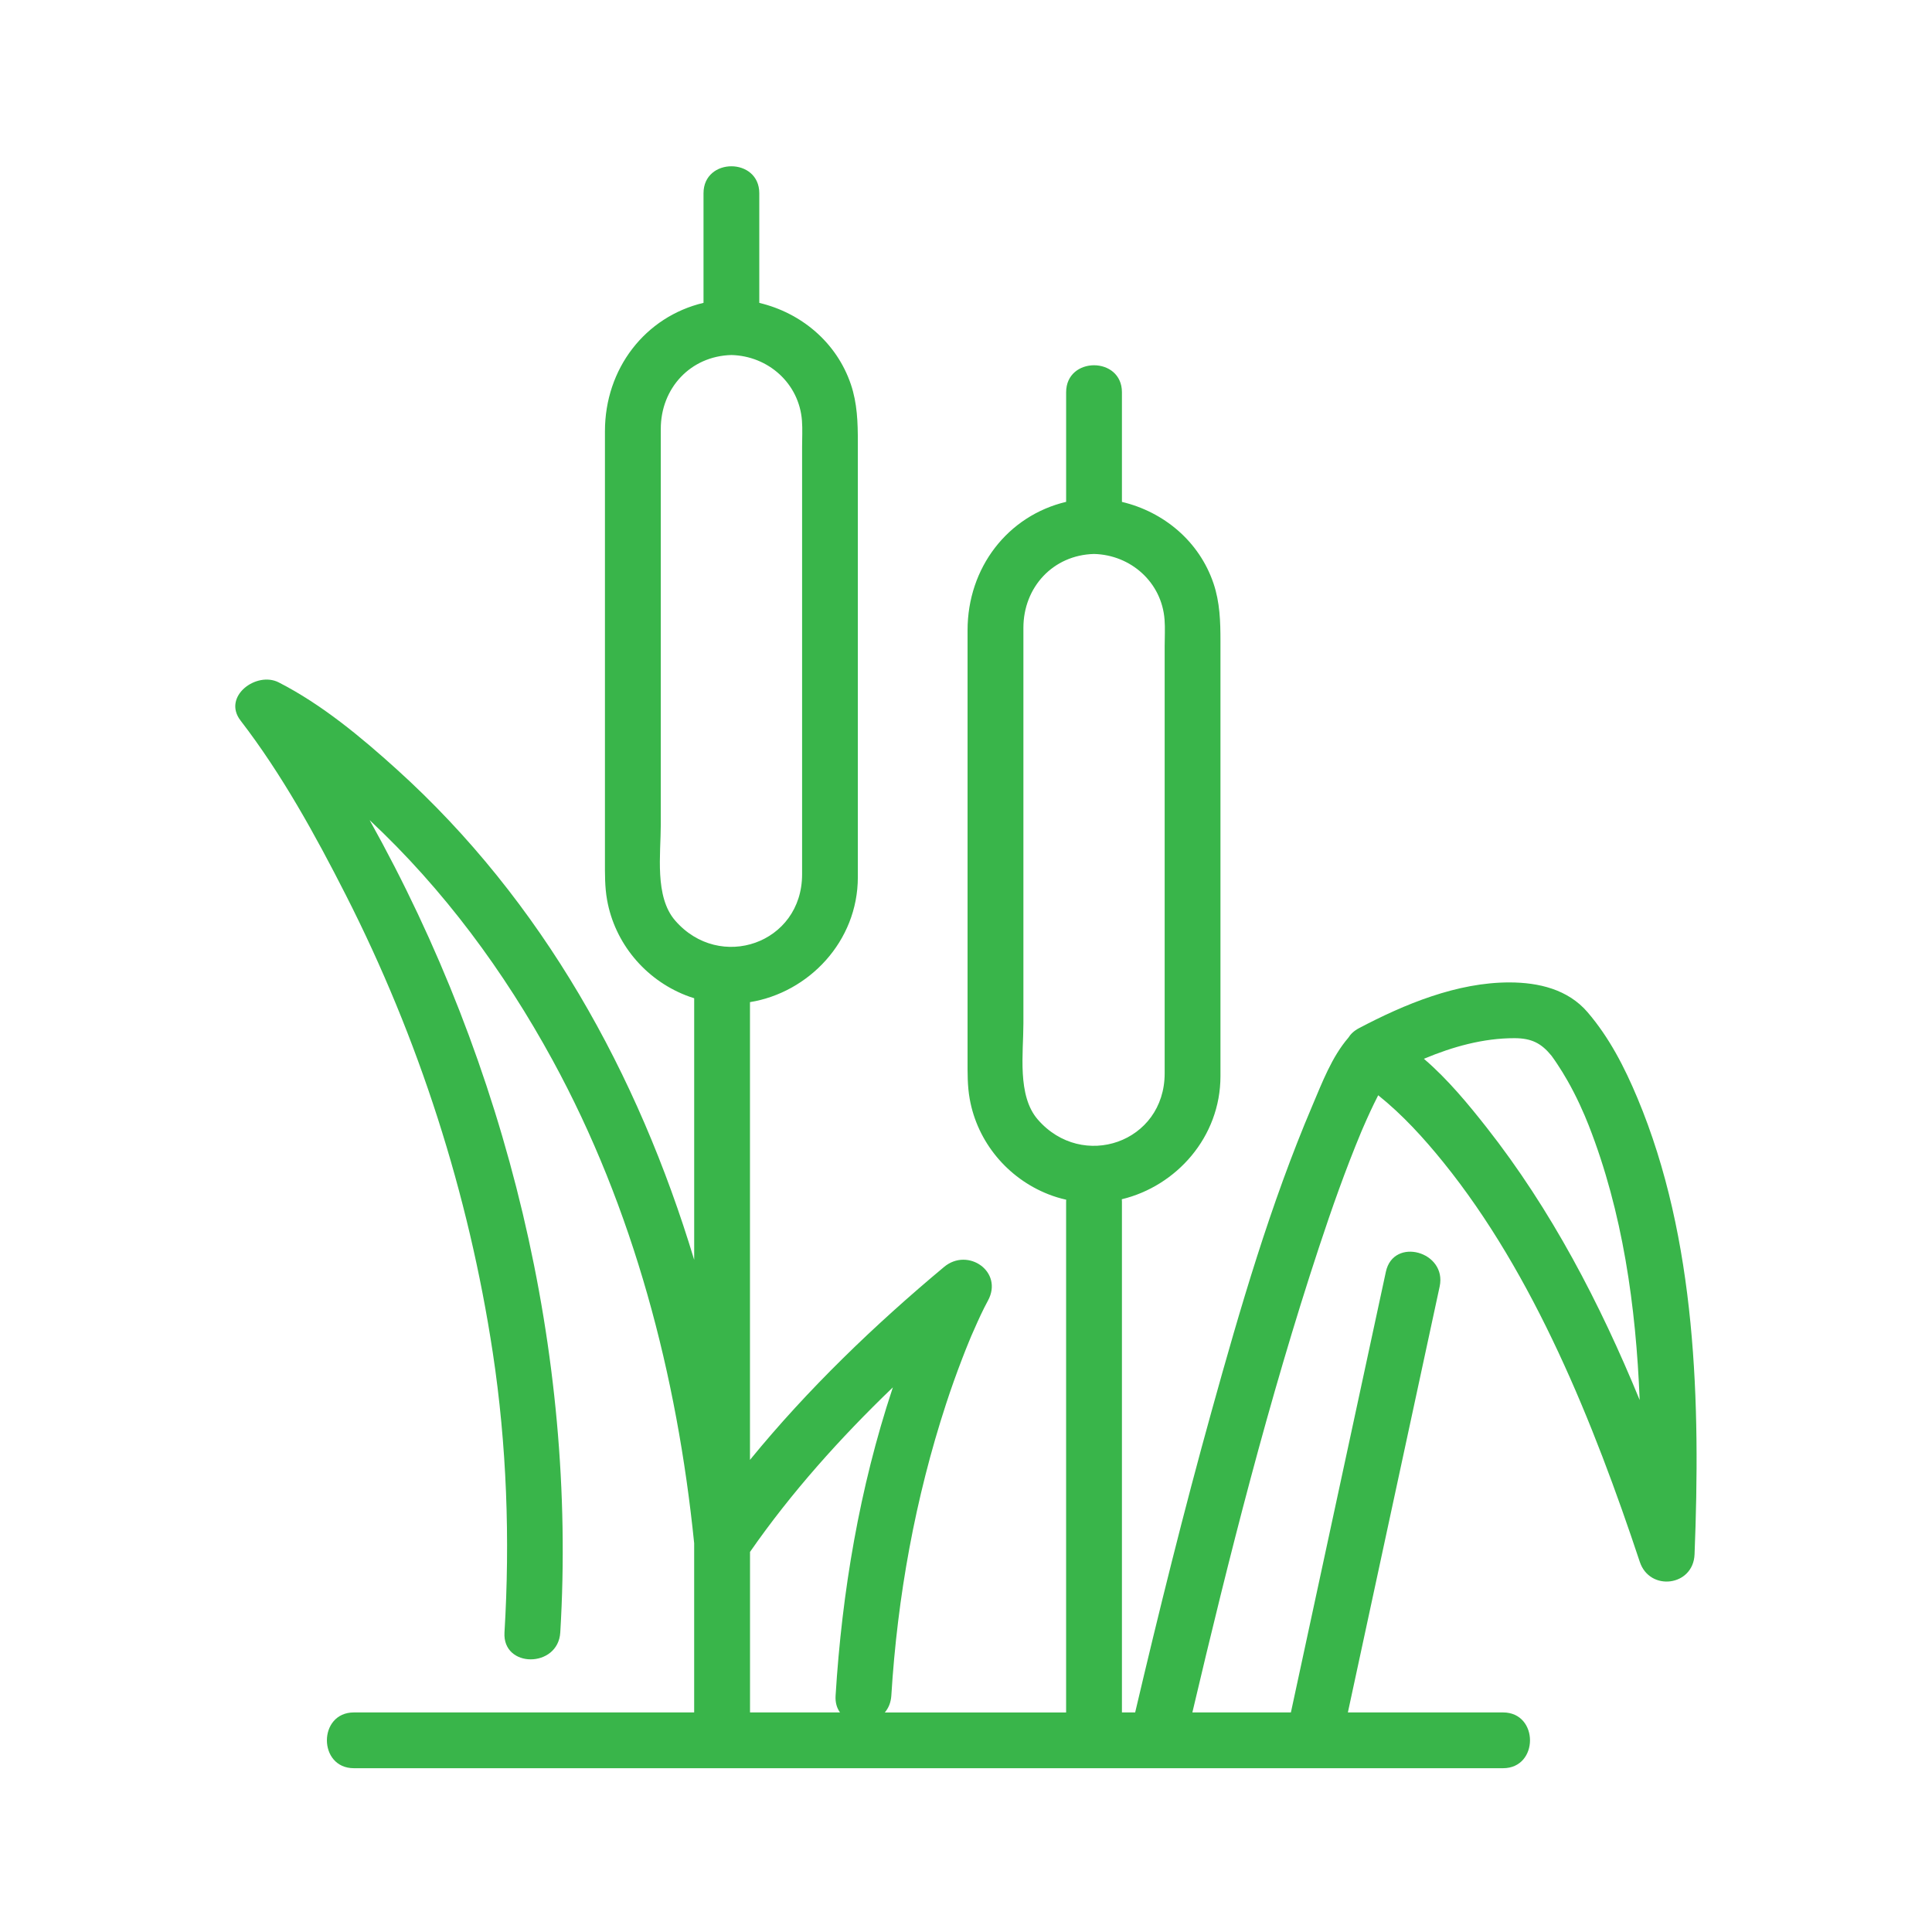 <?xml version="1.0" encoding="utf-8"?>
<!-- Generator: Adobe Illustrator 16.0.0, SVG Export Plug-In . SVG Version: 6.00 Build 0)  -->
<!DOCTYPE svg PUBLIC "-//W3C//DTD SVG 1.1//EN" "http://www.w3.org/Graphics/SVG/1.1/DTD/svg11.dtd">
<svg version="1.1" id="Layer_1" xmlns="http://www.w3.org/2000/svg" xmlns:xlink="http://www.w3.org/1999/xlink" x="0px" y="0px"
	 width="100px" height="100px" viewBox="50 50 100 100" enable-background="new 50 50 100 100" xml:space="preserve">
<path fill="#39B54A" d="M134.753,106.835c-0.667-1.593-1.453-3.13-2.584-4.447c-1.015-1.181-2.528-1.535-4.03-1.538
	c-2.716-0.006-5.445,1.127-7.803,2.371c-0.252,0.133-0.431,0.305-0.549,0.496c-0.85,0.984-1.357,2.328-1.855,3.499
	c-2.178,5.116-3.74,10.495-5.226,15.845c-1.434,5.16-2.724,10.36-3.95,15.574c-0.229,0-0.457,0-0.685,0c0-8.632,0-17.264,0-25.896
	c0-0.179,0-0.359,0-0.538c0-0.044-0.003-0.086-0.007-0.128c2.819-0.678,5.107-3.217,5.107-6.371c0-4.623,0-9.246,0-13.869
	c0-2.882,0-5.765,0-8.648c0-1.018-0.029-2.007-0.361-2.991c-0.738-2.18-2.58-3.704-4.739-4.216c0-1.893,0-3.784,0-5.676
	c0-1.862-2.888-1.862-2.888,0c0,1.891,0,3.782,0,5.673c-3.021,0.718-5.102,3.405-5.102,6.646c0,1.981,0,3.964,0,5.946
	c0,5.434,0,10.867,0,16.3c0,0.677-0.01,1.341,0.111,2.013c0.398,2.233,1.961,4.103,4.064,4.932c0.309,0.123,0.619,0.215,0.931,0.285
	c-0.003,0.035-0.005,0.068-0.005,0.104c0,8.812,0,17.623,0,26.435c-0.336,0-0.672,0-1.009,0c-2.792,0-5.583,0-8.375,0
	c0.188-0.22,0.313-0.508,0.337-0.866c0.316-5.137,1.237-10.218,2.836-15.112c0.258-0.79,0.539-1.574,0.838-2.351
	c0.113-0.297,0.231-0.591,0.352-0.885c0.123-0.302,0.09-0.222,0.271-0.63c0.218-0.496,0.443-0.992,0.703-1.469
	c0.818-1.5-1.035-2.778-2.268-1.748c-3.59,2.996-7.061,6.329-10.048,9.988c0-4.643,0-9.287,0-13.93c0-3.254,0-6.509,0-9.763
	c3.034-0.493,5.583-3.138,5.583-6.468c0-4.623,0-9.246,0-13.869c0-2.882,0-5.765,0-8.648c0-1.018-0.028-2.007-0.361-2.991
	c-0.738-2.18-2.58-3.704-4.74-4.217c0-1.892,0-3.783,0-5.675c0-1.861-2.887-1.861-2.887,0c0,1.891,0,3.782,0,5.673
	c-3.021,0.717-5.102,3.405-5.102,6.646c0,1.982,0,3.964,0,5.946c0,5.434,0,10.867,0,16.299c0,0.678-0.01,1.342,0.111,2.015
	c0.397,2.231,1.961,4.103,4.064,4.932c0.147,0.059,0.296,0.109,0.444,0.155c0,0.004,0,0.006,0,0.009c0,4.511,0,9.021,0,13.533
	c-2.903-9.618-7.847-18.569-15.391-25.385c-1.845-1.668-3.882-3.365-6.114-4.505c-1.154-0.591-2.932,0.731-1.975,1.975
	c2.135,2.773,3.865,5.917,5.447,9.026c3.778,7.424,6.361,15.46,7.609,23.695c0.725,4.782,0.896,9.655,0.605,14.48
	c-0.111,1.86,2.776,1.85,2.888,0c0.87-14.49-2.767-29.346-9.868-42.047c3.832,3.584,6.957,7.818,9.471,12.426
	c4.193,7.681,6.448,16.33,7.327,25.002c0,0.082,0,0.163,0,0.245c0,2.838,0,5.675,0,8.513c-4.843,0-9.687,0-14.53,0
	c-1.027,0-2.055,0-3.082,0c-1.863,0-1.863,2.887,0,2.887c7.875,0,15.75,0,23.625,0c10.924,0,21.848,0,32.771,0
	c1.028,0,2.056,0,3.083,0c1.861,0,1.861-2.887,0-2.887c-2.676,0-5.354,0-8.031,0c1.584-7.348,3.167-14.694,4.75-22.042
	c0.392-1.815-2.392-2.587-2.783-0.767c-1.639,7.603-3.277,15.206-4.916,22.809c-1.699,0-3.4,0-5.1,0
	c1.906-8.091,3.947-16.173,6.551-24.067c0.666-2.018,1.374-4.024,2.191-5.985c0.031-0.074,0.063-0.148,0.096-0.223
	c0.062-0.144,0.127-0.288,0.19-0.432c0.12-0.268,0.243-0.533,0.371-0.797c0.071-0.148,0.146-0.294,0.22-0.441
	c1.261,1.01,2.359,2.217,3.371,3.468c4.698,5.809,7.785,13.509,10.168,20.681c0.514,1.551,2.771,1.269,2.835-0.385
	C138.019,122.656,137.818,114.152,134.753,106.835z M103.712,107.942c-1.07-1.235-0.741-3.44-0.741-4.958c0-5.748,0-11.498,0-17.248
	c0-1.08,0-2.161,0-3.241c0-2.098,1.531-3.768,3.656-3.822c1.904,0.048,3.504,1.466,3.65,3.396c0.035,0.45,0.006,0.913,0.006,1.363
	c0,2.426,0,4.853,0,7.278c0,4.948,0,9.896,0,14.844C110.283,109.139,106.02,110.607,103.712,107.942z M84.944,97.645
	c-1.071-1.236-0.742-3.441-0.742-4.958c0-5.749,0-11.498,0-17.248c0-1.081,0-2.161,0-3.241c0-2.098,1.531-3.769,3.657-3.822
	c1.902,0.048,3.504,1.465,3.65,3.395c0.034,0.45,0.007,0.913,0.007,1.363c0,2.427,0,4.853,0,7.278c0,4.948,0,9.896,0,14.843
	C91.517,98.84,87.252,100.309,84.944,97.645z M88.821,138.635c0-2.77,0-5.539,0-8.309c2.125-3.06,4.667-5.896,7.394-8.517
	c-0.009,0.026-0.019,0.053-0.026,0.08c-1.696,5.122-2.608,10.501-2.939,15.879c-0.022,0.358,0.067,0.646,0.228,0.866
	C91.924,138.635,90.373,138.635,88.821,138.635z M126.945,108.355c-0.913-1.16-2.005-2.494-3.244-3.552
	c1.496-0.628,3.079-1.069,4.689-1.067c0.89,0.002,1.391,0.266,1.913,0.906c0.011,0.014,0.021,0.029,0.036,0.049
	c0.092,0.126,0.18,0.254,0.266,0.385c0.188,0.279,0.361,0.568,0.529,0.86c0.471,0.827,0.844,1.669,1.097,2.313
	c1.757,4.479,2.446,9.35,2.638,14.216C132.808,117.448,130.288,112.608,126.945,108.355z"/>
</svg>
